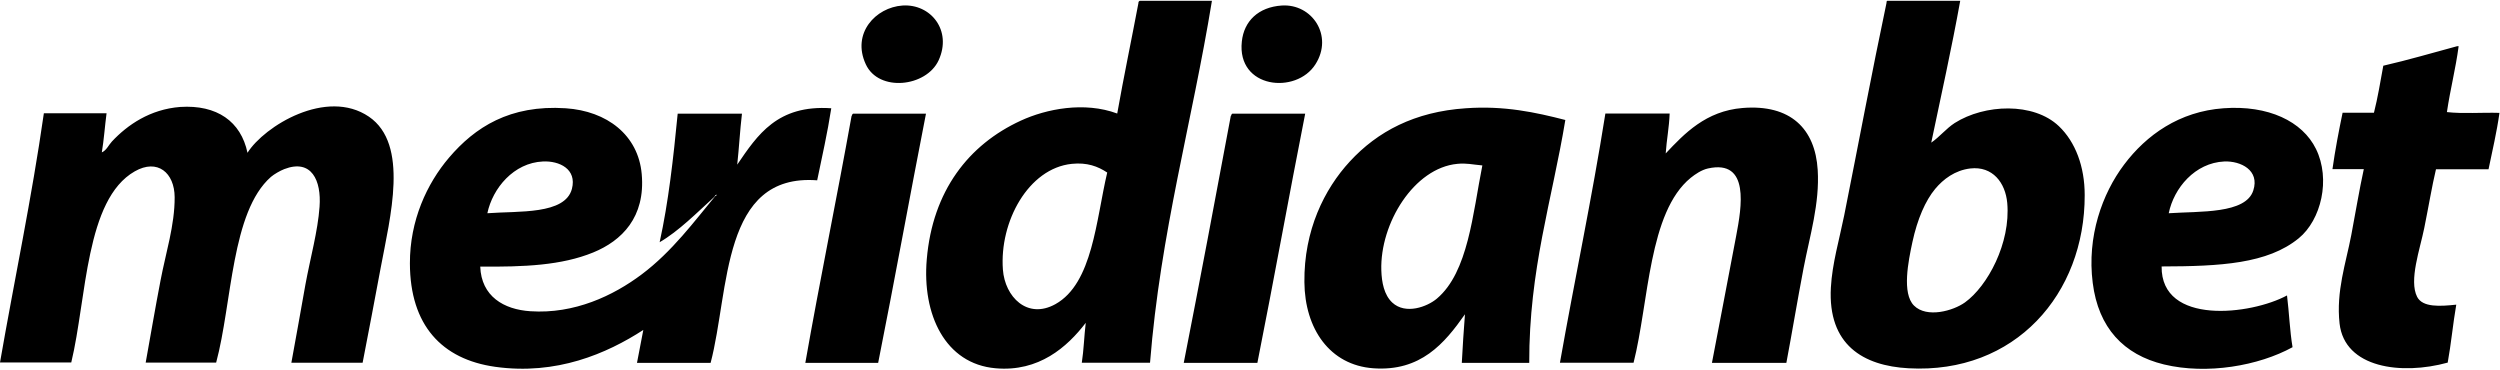 <svg width="1000" height="148" viewBox="0 0 1000 148" fill="none" xmlns="http://www.w3.org/2000/svg">
<g clip-path="url(#clip0_1113_47)">
<path fill-rule="evenodd" clip-rule="evenodd" d="M455.954 0.312H484.774C476.818 49.048 464.173 92.883 460.011 145.097H432.719C433.509 140.039 433.667 134.349 434.299 129.133C426.87 138.827 415.543 148.838 398.261 147.31C378.03 145.571 368.809 125.76 370.706 103.737C373.024 76.341 387.46 57.847 408.325 48.258C418.493 43.569 433.72 40.513 446.891 45.413C449.526 30.503 452.581 16.012 455.374 1.208C455.321 0.735 455.584 0.47 455.954 0.312ZM428.714 65.54C411.328 67.331 399.737 88.722 401.159 107.846C401.949 118.7 410.906 127.92 422.181 121.65C437.091 113.326 438.409 87.984 442.887 69.016C439.147 66.54 434.827 64.906 428.714 65.54ZM754.953 0.312H784.089C780.611 19.596 776.449 38.194 772.497 57.056C775.869 54.739 778.451 51.419 781.876 49.206C793.836 41.62 813.436 40.828 823.551 50.471C830.19 56.794 833.878 66.645 833.878 78.026C833.983 117.541 806.059 149.681 763.383 147.31C745.311 146.309 731.085 137.983 732.35 115.012C732.877 105.422 735.722 95.835 737.671 86.192C743.203 58.532 748.841 28.395 754.584 1.26C754.636 0.84 754.584 0.365 754.953 0.312ZM774.078 75.549C770.179 80.24 766.965 87.562 764.963 96.835C763.33 104.475 760.695 117.33 765.595 122.23C770.706 127.34 781.296 124.337 785.985 120.965C794.995 114.485 804.32 97.257 802.898 81.188C802.16 73.073 797.05 66.382 788.145 67.383C781.928 68.121 777.292 71.704 774.078 75.549ZM361.012 2.209C372.287 1.472 380.927 12.168 375.448 24.128C370.495 34.822 351.475 36.931 346.312 25.707C340.569 13.326 350.263 2.947 361.012 2.209ZM512.698 2.209C524.816 1.419 533.456 14.274 526.185 25.707C518.493 37.879 494.679 35.455 496.733 16.593C497.576 8.479 503.319 2.842 512.698 2.209ZM982.824 18.489H983.456C982.244 27.605 980.084 35.824 978.767 44.834C985.142 45.571 992.887 44.938 999.789 45.15C998.683 52.999 996.944 60.27 995.416 67.7H974.394C972.814 74.285 971.444 82.609 969.705 91.198C968.019 99.627 963.488 112.168 966.86 118.754C969.073 123.021 976.027 122.546 982.508 121.861C981.191 129.395 980.453 137.562 979.083 145.044C960.537 150.155 937.829 147.204 935.827 129.396C934.405 116.488 938.357 105.318 940.517 93.99C942.255 84.823 943.73 75.865 945.522 67.647H932.982C934.089 59.849 935.512 52.42 937.039 45.096H949.579C951.106 39.09 952.16 32.609 953.319 26.287C963.435 23.97 973.024 21.125 982.824 18.489ZM98.999 61.114C105.743 50.417 130.611 35.139 147.576 46.678C163.751 57.742 156.059 86.877 152.266 107.161C149.909 119.816 147.503 132.461 145.047 145.097H116.544C118.335 135.667 120.179 124.759 122.181 113.747C124.131 103.157 127.134 92.463 127.819 82.716C128.609 72.177 124.605 63.431 113.699 67.647C111.96 68.332 109.694 69.648 108.377 70.755C92.466 84.769 92.887 121.125 86.459 145.044H58.272C60.222 134.244 62.065 123.336 64.226 112.114C66.28 101.26 69.916 90.091 69.863 78.868C69.81 69.121 63.013 63.327 53.899 68.543C34.14 79.817 34.72 119.175 28.504 144.992H0C5.796 111.694 12.645 79.501 17.545 45.307H42.624C41.939 50.471 41.57 55.95 40.727 60.956C42.624 60.112 43.414 58.057 44.784 56.583C51.001 49.944 60.011 43.727 72.076 42.779C86.776 41.831 96.365 48.574 98.999 61.114ZM286.407 78.394C287.144 77.341 285.933 78.079 285.774 78.71C278.872 84.981 271.496 92.463 263.857 96.888C267.387 80.871 269.337 63.327 271.075 45.465H296.786C295.996 52.103 295.627 59.111 294.889 65.856C303.003 53.949 310.959 41.831 332.508 43.306C330.98 53.264 328.82 62.642 326.87 72.126C288.462 69.228 291.886 116.014 284.247 145.15H254.795C255.638 140.777 256.481 136.351 257.323 131.978C242.677 141.462 222.55 150.155 198.103 146.73C176.713 143.727 164.015 130.08 163.963 105.37C163.909 88.195 170.759 73.442 179.61 63.062C189.937 50.944 203.899 41.831 226.29 43.306C242.782 44.411 255.321 54.001 256.691 69.648C258.219 86.877 248.736 96.308 237.25 100.998C224.605 106.16 209.694 106.793 192.097 106.635C192.518 118.542 201.527 123.811 212.171 124.495C229.715 125.655 245.258 118.332 256.691 109.743C268.862 100.628 277.871 88.353 286.143 78.394H286.407ZM228.767 75.549C230.822 67.594 223.709 64.275 217.176 64.591C205.479 65.118 197.05 75.287 194.942 85.296C207.429 84.349 226.027 85.93 228.767 75.549ZM626.133 47.995C620.864 79.922 611.591 107.847 611.697 145.15H584.72C585.036 138.564 585.51 132.135 585.984 125.707C577.818 137.351 568.281 148.68 549.314 147.31C531.927 146.045 521.917 131.557 521.759 112.853C521.548 92.147 529.714 75.656 539.936 64.591C550.947 52.63 565.858 44.675 586.3 43.306C601.738 42.199 614.226 44.938 626.133 47.995ZM582.929 65.54C565.649 67.172 551.949 89.302 552.529 108.162C552.687 112.957 553.635 117.963 556.902 121.019C562.223 125.972 570.917 122.704 574.762 119.438C587.302 108.848 589.094 85.454 592.94 66.171C588.725 65.802 586.669 65.171 582.929 65.54ZM714.542 145.15H684.773C687.723 129.607 691.307 111.219 694.468 94.359C696.628 82.98 700.053 63.642 683.193 67.383C680.611 67.963 678.135 69.648 676.291 71.124C659.378 84.928 659.589 120.703 653.425 145.097H623.973C629.873 111.694 636.776 79.344 642.15 45.413H667.86C667.65 51.05 666.65 55.898 666.28 61.377C673.762 53.422 682.35 44.411 696.997 43.2C716.227 41.62 726.08 51.525 727.081 67.963C727.924 81.346 723.92 94.306 721.444 107.162C718.914 120.386 716.807 133.19 714.542 145.15ZM864.647 106.582C864.384 130.291 900.421 125.971 914.805 118.174C915.648 124.918 915.911 132.294 917.018 138.88C903.478 146.309 882.877 149.944 865.595 145.782C849.473 141.883 839.357 131.134 837.092 113.168C834.721 94.623 840.885 77.447 849.632 65.856C858.535 54.001 871.76 44.569 889.41 43.306C907.323 41.989 920.97 48.522 926.396 59.586C932.35 71.704 928.451 87.984 919.494 95.308C907.007 105.528 888.145 106.529 864.647 106.582ZM901.317 76.183C903.952 68.069 896.259 64.328 889.726 64.591C877.976 65.118 869.546 75.234 867.492 85.296C879.926 84.454 898.314 85.614 901.317 76.183ZM341.254 45.465H370.39C363.91 78.552 357.85 112.113 351.264 145.148H322.13C327.978 111.903 334.67 79.552 340.623 46.413C340.886 46.15 340.833 45.569 341.255 45.465H341.254ZM492.94 45.465H522.076C515.543 78.552 509.536 112.113 502.95 145.148H473.498C479.926 112.429 486.143 79.448 492.308 46.413C492.624 46.15 492.518 45.569 492.94 45.465Z" fill="black"/>
</g>
<defs>
<clipPath id="clip0_1113_47">
<rect width="1000" height="148" fill="white"/>
</clipPath>
</defs>
</svg>
